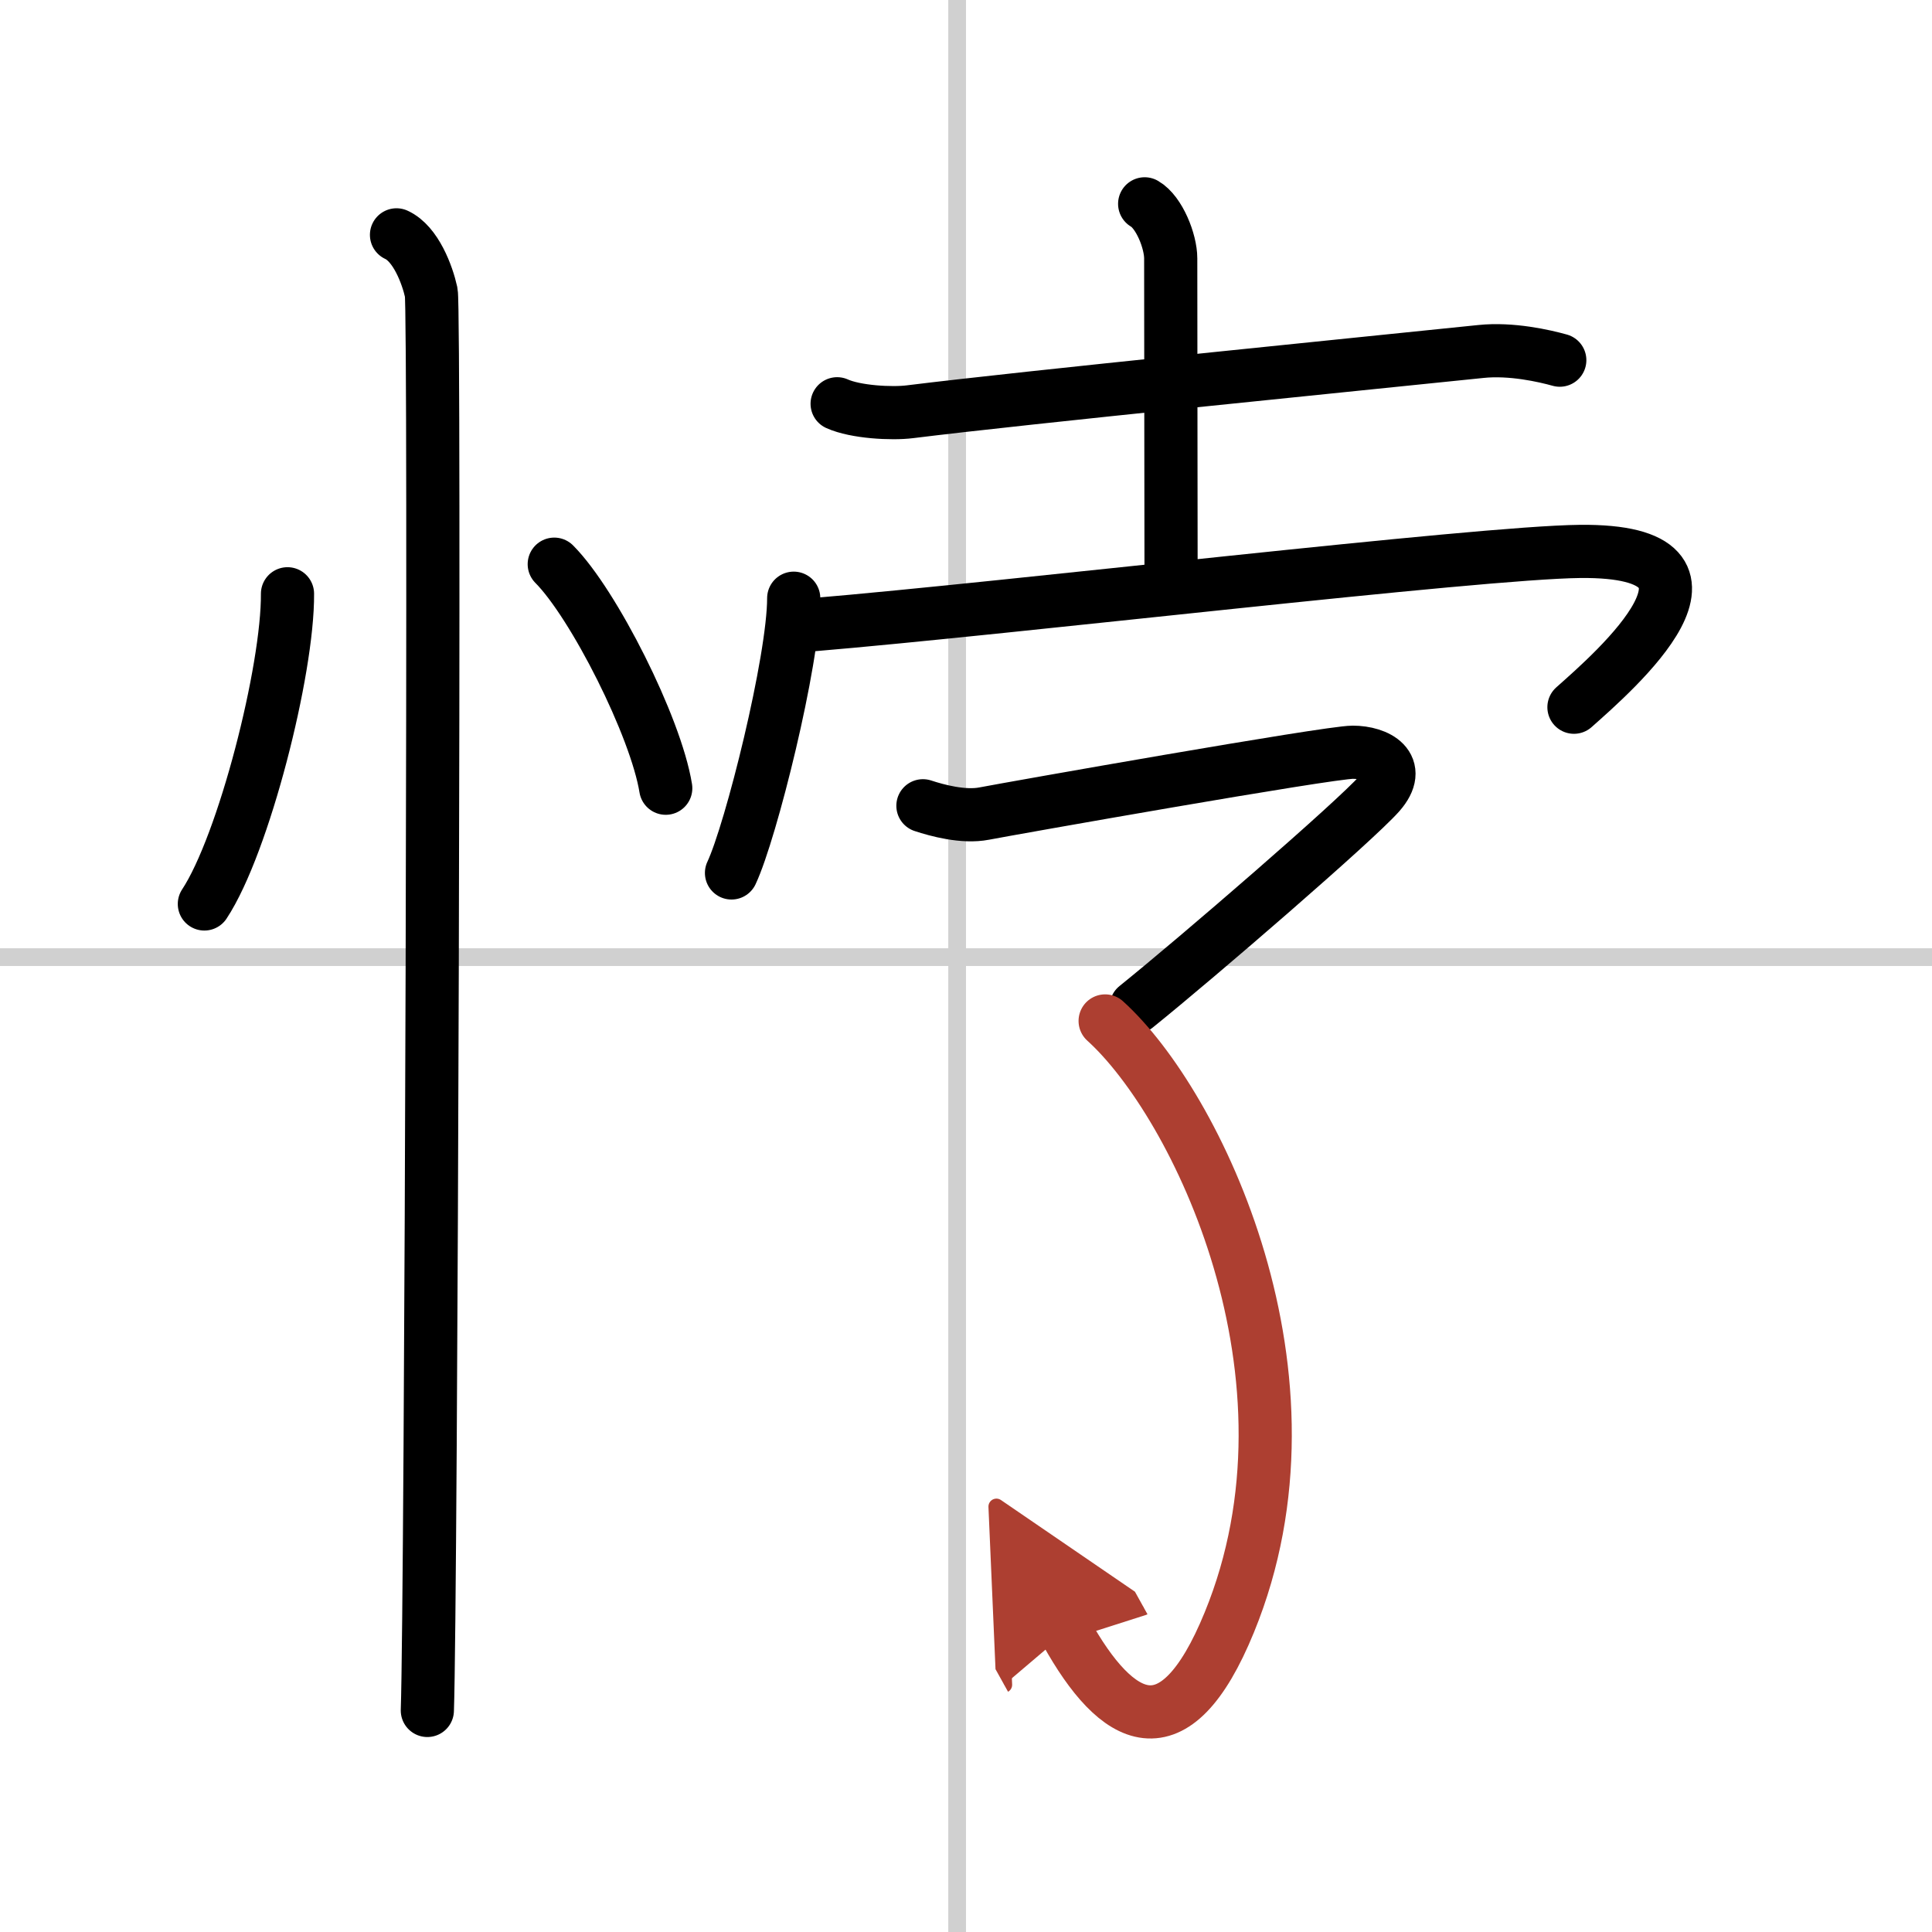 <svg width="400" height="400" viewBox="0 0 109 109" xmlns="http://www.w3.org/2000/svg"><defs><marker id="a" markerWidth="4" orient="auto" refX="1" refY="5" viewBox="0 0 10 10"><polyline points="0 0 10 5 0 10 1 5" fill="#ad3f31" stroke="#ad3f31"/></marker></defs><g fill="none" stroke="#000" stroke-linecap="round" stroke-linejoin="round" stroke-width="3"><rect width="100%" height="100%" fill="#fff" stroke="#fff"/><line x1="54" x2="54" y2="109" stroke="#d0d0d0" stroke-width="1"/><line x2="109" y1="54" y2="54" stroke="#d0d0d0" stroke-width="1"/><path d="m16.22 33.5c0.03 4.31-2.47 14.14-4.69 17.5"/><path d="M31.27,31.83C33.49,34.06,37,41,37.56,44.47"/><path d="m22.37 13.25c1.09 0.5 1.74 2.25 1.96 3.25s0 73.75-0.22 80"/><path d="m47.23 22.78c1.04 0.47 3.08 0.58 4.11 0.45 6.6-0.82 24.87-2.64 32.21-3.4 1.72-0.18 3.59 0.25 4.45 0.49"/><path d="m64.58 11.5c0.82 0.47 1.47 2.11 1.47 3.08 0 6.87 0.02 13.15 0.02 18.36"/><path d="m44.78 33.75c0 3.51-2.41 13.16-3.51 15.5"/><path d="m45.8 35.25c11.23-0.94 37.56-4.08 43.34-4.14 9.86-0.1 1.91 6.79-0.34 8.79"/><path d="m52.07 45.46c0.79 0.26 2.28 0.67 3.46 0.44 1.45-0.28 19.41-3.46 20.79-3.46s2.87 0.78 1.5 2.34c-1.38 1.56-10.22 9.2-13.72 12.02"/><path d="m62.35 57.6c5.15 4.65 12.68 20.06 7.01 33.92-3.1 7.59-6.36 5.69-9.21 0.56" marker-end="url(#a)" stroke="#ad3f31"/></g></svg>
